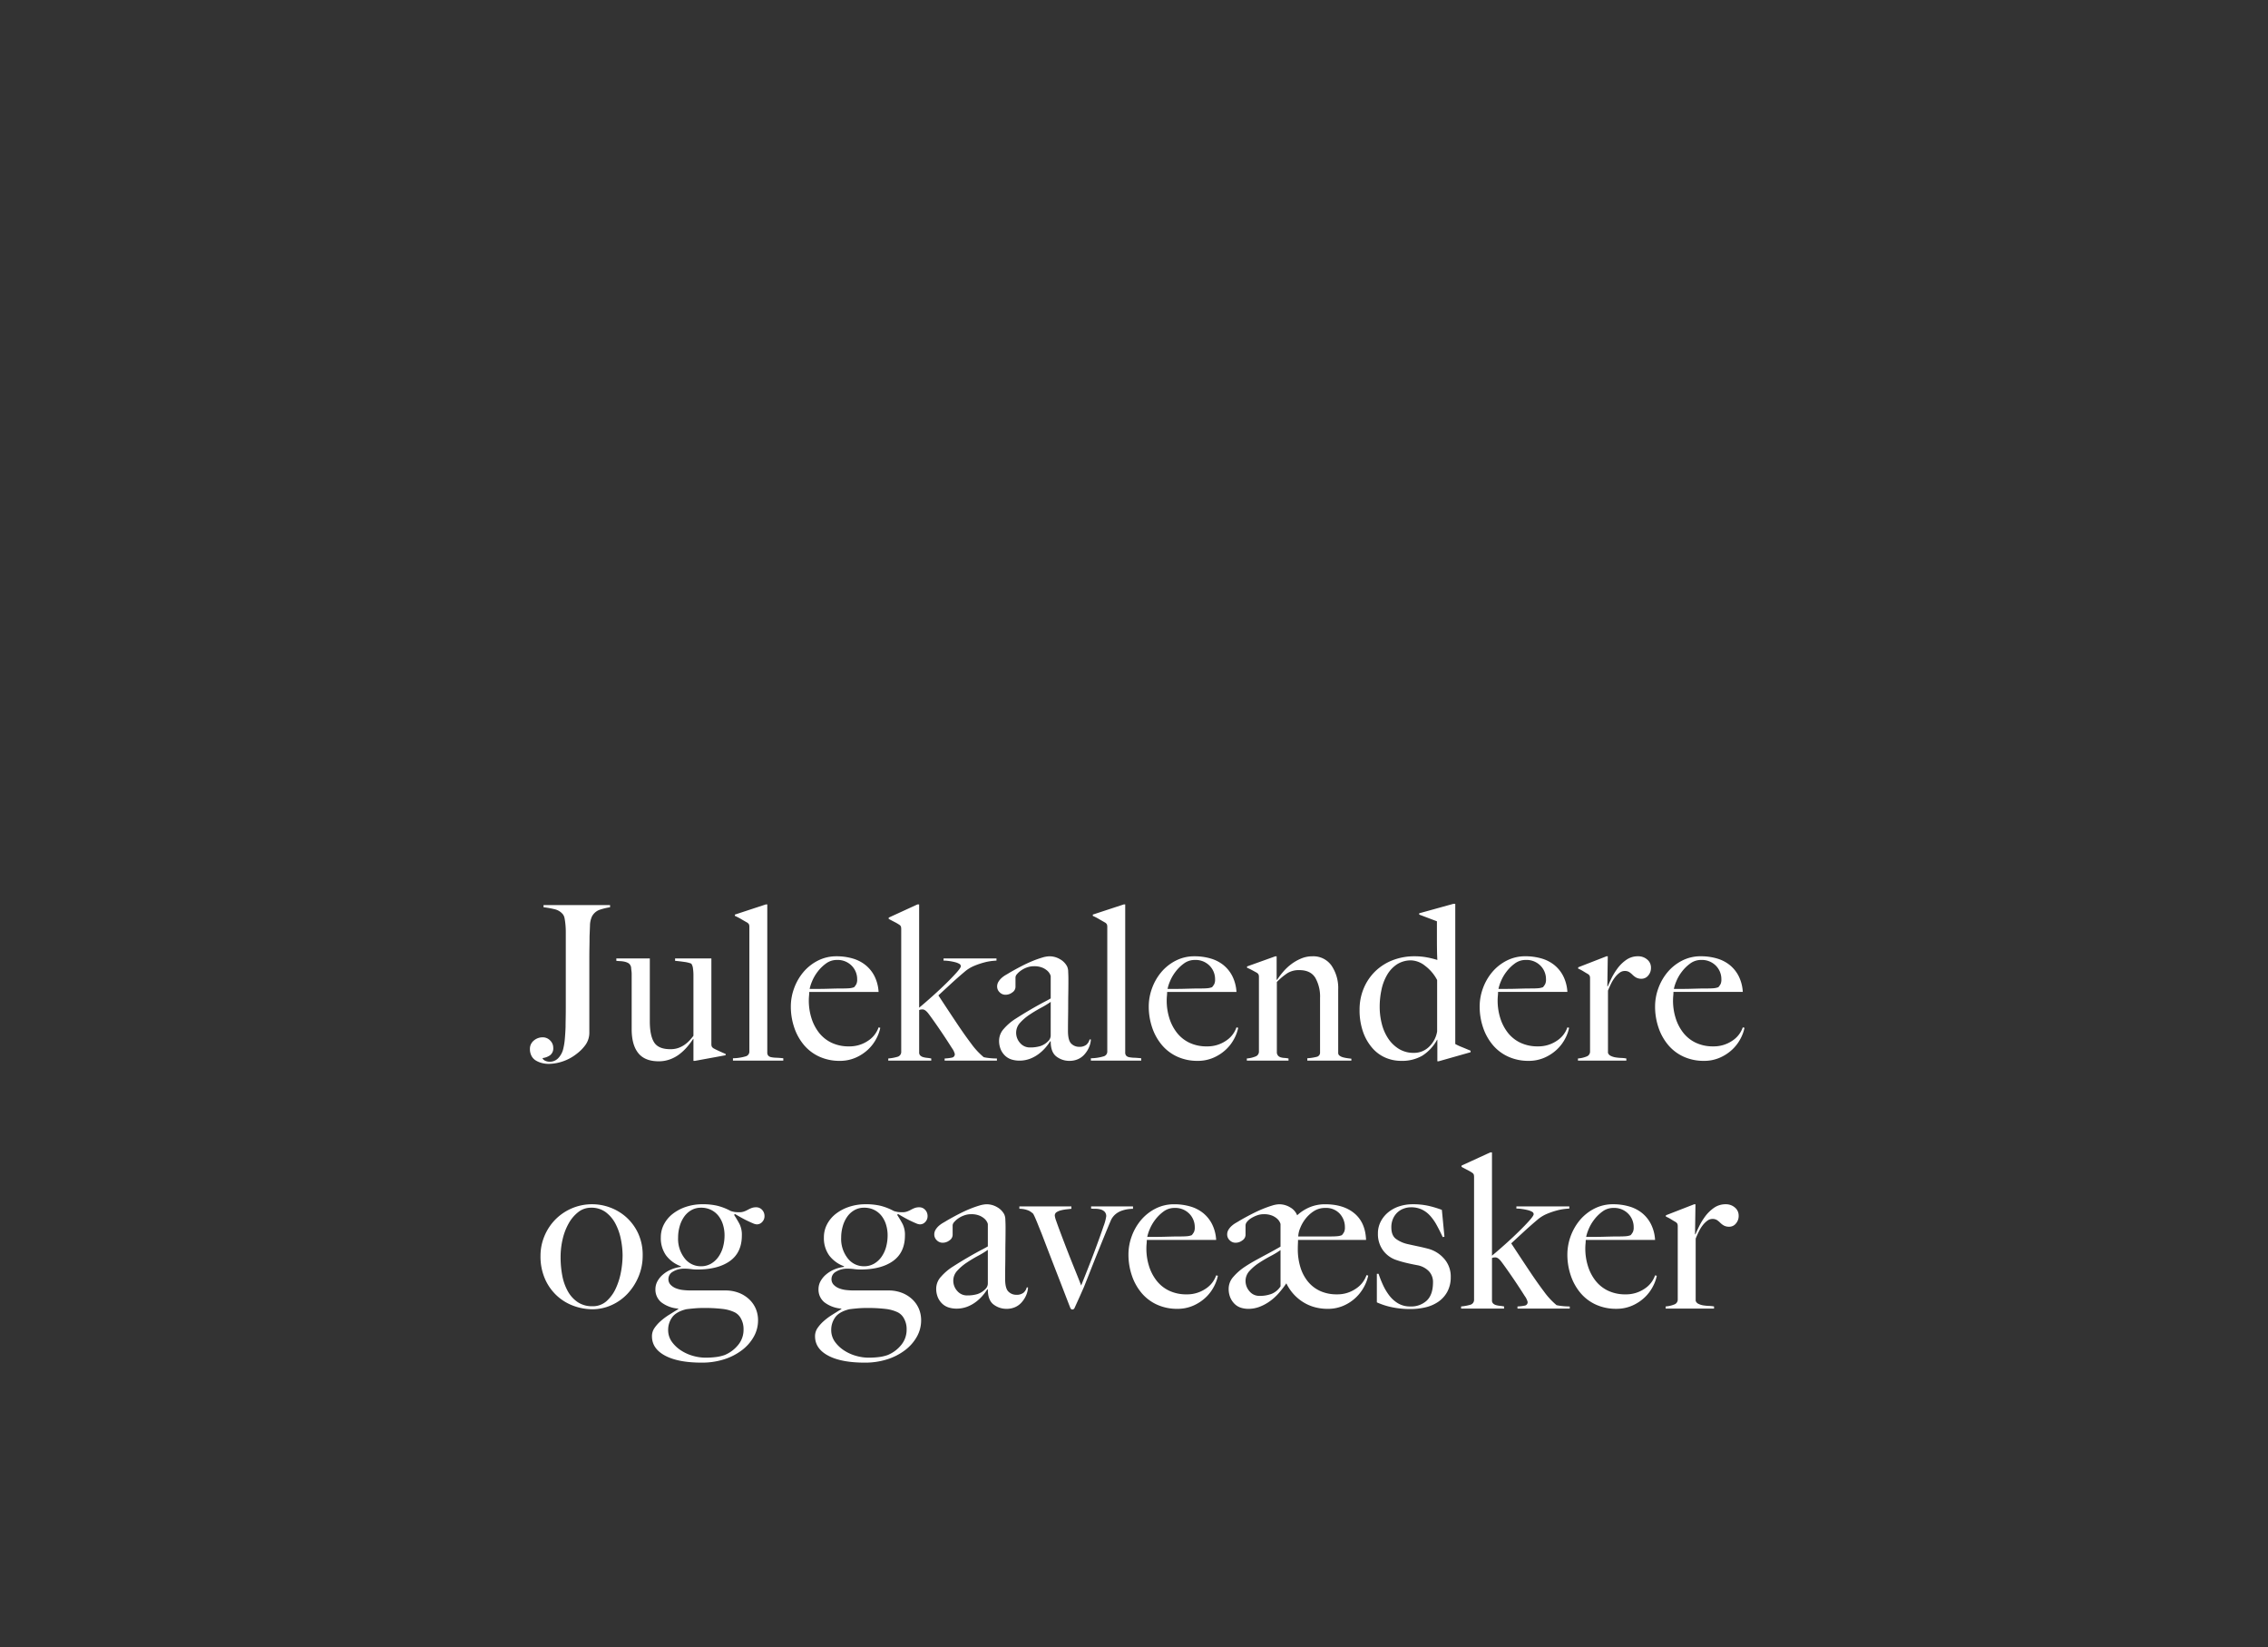 <svg xmlns="http://www.w3.org/2000/svg" width="924" height="671" viewBox="0 0 924 671">
  <rect x="0" y="0" width="924" height="671" fill="#333333" stroke="none"/>
  <g id="Group_25" data-name="Group 25" transform="translate(-8588 -5935)">
    <path id="Path_30" data-name="Path 30" d="M0,0H924V671H0Z" transform="translate(8588 5935)" fill="none" opacity="0.337"/>
    <path id="Path_40" data-name="Path 40" d="M-214.456-62.48v-.88h-27.1v.88a36.024,36.024,0,0,1,4.444.792,6.123,6.123,0,0,1,3.388,2.024,3.76,3.76,0,0,1,.748,1.76q.22,1.144.352,2.6t.132,3.036v30.624q0,2.464-.044,4.576t-.044,3.344q-.088,2.464-.308,4.928a25.378,25.378,0,0,1-.748,4.4,8.329,8.329,0,0,1-1.98,3.432A4.739,4.739,0,0,1-239.184.44a4.134,4.134,0,0,1-1.5-.308,2.646,2.646,0,0,1-1.232-.924v-.264a6.6,6.6,0,0,0,3.08-1.188A3.445,3.445,0,0,0-237.6-5.192a4.146,4.146,0,0,0-1.276-3.036A4.146,4.146,0,0,0-241.912-9.5a5.48,5.48,0,0,0-3.608,1.32A4.257,4.257,0,0,0-247.1-4.752a5.806,5.806,0,0,0,.66,2.86,4.854,4.854,0,0,0,1.76,1.848A9.253,9.253,0,0,0-242.22.968a11.049,11.049,0,0,0,2.772.352A18.51,18.51,0,0,0-233.86.352a18.767,18.767,0,0,0,5.852-3.168,16.8,16.8,0,0,0,3.7-3.828,8.621,8.621,0,0,0,1.408-4.972V-41.888q0-2.2.044-4.356t.044-4.356q.088-2.024.176-4.356a9.209,9.209,0,0,1,.792-3.74,5.657,5.657,0,0,1,3.344-2.816A25,25,0,0,1-214.456-62.48Zm47.08,60.28v-.528q-1.056-.44-2.6-1.144T-172.3-5.016a2.007,2.007,0,0,1-.748-.792,3.186,3.186,0,0,1-.132-1.056v-34.76h-14.784v.968q1.936.176,3.74.44a12.282,12.282,0,0,1,2.86.7,4.381,4.381,0,0,1,.7,2.068,18.2,18.2,0,0,1,.176,2.244v25.08A22.36,22.36,0,0,1-182.2-8.1a12.536,12.536,0,0,1-2.024,1.716,10.752,10.752,0,0,1-2.464,1.232,9.612,9.612,0,0,1-3.212.484q-4.84,0-6.6-2.772t-1.76-8.58V-41.624H-211.9v.968q.792.088,1.672.132a10,10,0,0,1,1.672.22,5.694,5.694,0,0,1,1.452.528,2.3,2.3,0,0,1,1.012,1.144,1.8,1.8,0,0,1,.22.836q.044.572.132,1.232a9.656,9.656,0,0,1,.088,1.276v22.44q0,6.424,2.684,9.768t8.316,3.344a13.294,13.294,0,0,0,4.62-.792,14.523,14.523,0,0,0,3.916-2.156,20.719,20.719,0,0,0,3.168-3.036,31.769,31.769,0,0,0,2.376-3.168l.088.088V.088h.616Zm23.5,2.2V-.968q-1.672-.176-2.9-.22a11.49,11.49,0,0,1-2.024-.22A2.186,2.186,0,0,1-150-2.024a1.919,1.919,0,0,1-.4-1.32v-60.28h-.616l-12.584,4.136v.528a23.236,23.236,0,0,1,2.64,1.364q1.584.924,2.376,1.364a2.007,2.007,0,0,1,.748.792,3.186,3.186,0,0,1,.132,1.056v50.6a2.008,2.008,0,0,1-1.32,1.98,19.271,19.271,0,0,1-5.368.836V0Zm39.512-13.376-.7-.176a10.59,10.59,0,0,1-4.356,5.5,13.362,13.362,0,0,1-7.7,2.244,16.128,16.128,0,0,1-7.128-1.5,14.277,14.277,0,0,1-5.1-4.092,18.662,18.662,0,0,1-3.08-5.984,23.668,23.668,0,0,1-1.056-7.084q0-.968.088-1.892t.088-1.628h28.248a16.439,16.439,0,0,0-1.672-6.424A13.913,13.913,0,0,0-110.4-38.94a14.972,14.972,0,0,0-5.28-2.684,23.129,23.129,0,0,0-6.468-.88,16.462,16.462,0,0,0-7.7,1.8,18.933,18.933,0,0,0-5.9,4.708,21.644,21.644,0,0,0-3.74,6.556,21.482,21.482,0,0,0-1.32,7.348,26.455,26.455,0,0,0,1.408,8.668,21.706,21.706,0,0,0,4,7.128A17.851,17.851,0,0,0-129.1-1.584,19.628,19.628,0,0,0-120.912.088a15.865,15.865,0,0,0,6.556-1.32,17.666,17.666,0,0,0,5.06-3.344,16.543,16.543,0,0,0,3.344-4.444A16.212,16.212,0,0,0-104.368-13.376Zm-9.416-19.712a4.29,4.29,0,0,1-.308,1.848,6.418,6.418,0,0,1-.924,1.32,6.853,6.853,0,0,1-2.024.44q-1.144.088-2.464.088-2.024,0-3.7.044t-3.212.088q-1.54.044-3.124.044h-3.608a16.156,16.156,0,0,1,.968-3.036,17.189,17.189,0,0,1,2.244-3.916,16.344,16.344,0,0,1,3.432-3.388,7.332,7.332,0,0,1,4.444-1.452,7.976,7.976,0,0,1,6.028,2.332A7.775,7.775,0,0,1-113.784-33.088ZM-56.848,0V-.88a27.141,27.141,0,0,1-3.168-.176,19.241,19.241,0,0,1-2.2-.352A29.943,29.943,0,0,1-67.408-7.04q-2.552-3.344-5.984-8.492t-7.3-11.044q2.376-2.2,5.1-4.708t5.544-4.884a14.616,14.616,0,0,1,4-2.464A31.331,31.331,0,0,1-62-40a21.8,21.8,0,0,1,3.3-.616q1.408-.132,1.672-.132v-.88h-21.56v.88a16.247,16.247,0,0,1,2.288.176,22.675,22.675,0,0,1,2.288.44,7.137,7.137,0,0,1,1.76.66,1.161,1.161,0,0,1,.7,1.012q0,.616-1.672,2.508t-4.224,4.4q-2.552,2.508-5.544,5.192t-5.544,4.8V-63.624h-.7l-11.7,5.368v.528q1.144.616,2.42,1.276a16.529,16.529,0,0,1,1.892,1.1,1.594,1.594,0,0,1,.7.836,5.337,5.337,0,0,1,.088,1.1V-3.7A2.063,2.063,0,0,1-97.46-1.54a18.446,18.446,0,0,1-3.652.66V0H-83.6V-.88q-.88-.176-1.76-.264a7.983,7.983,0,0,1-1.584-.308,2.74,2.74,0,0,1-1.144-.66,1.666,1.666,0,0,1-.44-1.232V-20.592a2.18,2.18,0,0,1,.66-.22,5.4,5.4,0,0,1,.748-.044q1.144,0,2.552,1.936,1.32,1.76,3.124,4.356t3.432,5.06Q-76.384-7.04-75.2-5.148a7.06,7.06,0,0,1,1.188,2.42,1.382,1.382,0,0,1-1.188,1.5,18.045,18.045,0,0,1-2.948.352V0Zm38.28-8.624H-19.1a4.2,4.2,0,0,1-1.32,2.156,4.5,4.5,0,0,1-2.992.836,4.443,4.443,0,0,1-3.124-1.276Q-27.9-8.184-27.9-12.144q0-2.992.044-5.5t.044-4.884q0-2.376.044-4.928t.044-5.72q0-1.5-.088-3.036a5.314,5.314,0,0,0-.44-2.156,7.175,7.175,0,0,0-2.9-2.948A8.381,8.381,0,0,0-35.464-42.5a11,11,0,0,0-2.948.528,41.231,41.231,0,0,0-3.96,1.408q-2.156.88-4.532,2.112T-51.568-35.9q-.7.44-1.628.968A10.172,10.172,0,0,0-54.912-33.7a6.777,6.777,0,0,0-1.32,1.584,3.692,3.692,0,0,0-.528,1.936,3.2,3.2,0,0,0,1.012,2.332,3.3,3.3,0,0,0,2.42,1.012,4.492,4.492,0,0,0,2.772-.968,2.755,2.755,0,0,0,1.276-2.2v-3.96a2.188,2.188,0,0,1,.616-1.276,8.569,8.569,0,0,1,1.672-1.5,9.871,9.871,0,0,1,2.42-1.232,8.234,8.234,0,0,1,2.772-.484,8.72,8.72,0,0,1,3.432.572A7.153,7.153,0,0,1-36.3-36.608a4.64,4.64,0,0,1,1.056,1.364,2.957,2.957,0,0,1,.308.836v9.064q-.88.528-2.156,1.188t-2.948,1.584q-1.672.924-3.916,2.244T-49.1-17.16a22.046,22.046,0,0,0-4.884,4.136,7.206,7.206,0,0,0-1.98,4.752A9.025,9.025,0,0,0-55.22-4.4a7.628,7.628,0,0,0,1.936,2.6A6.786,6.786,0,0,0-50.644-.4a10.837,10.837,0,0,0,2.86.4,12.235,12.235,0,0,0,4.356-.748,14.339,14.339,0,0,0,3.608-1.98A17.394,17.394,0,0,0-37-5.368,21.685,21.685,0,0,0-35.112-7.92l.176.088q0,4.4,2.332,6.16A8.6,8.6,0,0,0-27.28.088a8.512,8.512,0,0,0,3.388-.66,7.58,7.58,0,0,0,2.684-1.936,10.868,10.868,0,0,0,1.848-2.86A9.142,9.142,0,0,0-18.568-8.624Zm-16.368-1.76A3.2,3.2,0,0,1-35.992-7.92,7.753,7.753,0,0,1-39.248-5.9a14.109,14.109,0,0,1-4.048.528,5.187,5.187,0,0,1-4.136-1.848,6.2,6.2,0,0,1-1.584-4.136,5.943,5.943,0,0,1,1.628-4.092,20.478,20.478,0,0,1,3.872-3.3q2.244-1.5,4.62-2.772a35.661,35.661,0,0,0,3.96-2.42ZM1.936,0V-.968q-1.672-.176-2.9-.22a11.49,11.49,0,0,1-2.024-.22A2.186,2.186,0,0,1-4.18-2.024a1.919,1.919,0,0,1-.4-1.32v-60.28h-.616l-12.584,4.136v.528a23.236,23.236,0,0,1,2.64,1.364q1.584.924,2.376,1.364a2.007,2.007,0,0,1,.748.792,3.186,3.186,0,0,1,.132,1.056v50.6A2.008,2.008,0,0,1-13.2-1.8a19.271,19.271,0,0,1-5.368.836V0ZM41.448-13.376l-.7-.176a10.59,10.59,0,0,1-4.356,5.5,13.362,13.362,0,0,1-7.7,2.244A16.128,16.128,0,0,1,21.56-7.3a14.277,14.277,0,0,1-5.1-4.092,18.662,18.662,0,0,1-3.08-5.984,23.668,23.668,0,0,1-1.056-7.084q0-.968.088-1.892t.088-1.628H40.744a16.439,16.439,0,0,0-1.672-6.424A13.913,13.913,0,0,0,35.42-38.94a14.972,14.972,0,0,0-5.28-2.684,23.129,23.129,0,0,0-6.468-.88,16.462,16.462,0,0,0-7.7,1.8,18.933,18.933,0,0,0-5.9,4.708,21.645,21.645,0,0,0-3.74,6.556,21.482,21.482,0,0,0-1.32,7.348A26.455,26.455,0,0,0,6.424-13.42a21.706,21.706,0,0,0,4,7.128A17.851,17.851,0,0,0,16.72-1.584,19.629,19.629,0,0,0,24.9.088a15.865,15.865,0,0,0,6.556-1.32,17.666,17.666,0,0,0,5.06-3.344A16.543,16.543,0,0,0,39.864-9.02,16.212,16.212,0,0,0,41.448-13.376ZM32.032-33.088a4.29,4.29,0,0,1-.308,1.848,6.418,6.418,0,0,1-.924,1.32,6.853,6.853,0,0,1-2.024.44q-1.144.088-2.464.088-2.024,0-3.7.044T19.4-29.26q-1.54.044-3.124.044H12.672a16.156,16.156,0,0,1,.968-3.036,17.189,17.189,0,0,1,2.244-3.916,16.344,16.344,0,0,1,3.432-3.388,7.332,7.332,0,0,1,4.444-1.452,7.976,7.976,0,0,1,6.028,2.332A7.775,7.775,0,0,1,32.032-33.088ZM87.56,0V-.792q-.792-.088-1.716-.22a13.611,13.611,0,0,1-1.716-.352,3.939,3.939,0,0,1-1.364-.66,1.3,1.3,0,0,1-.572-1.056V-28.952a16.307,16.307,0,0,0-2.728-9.768A9.068,9.068,0,0,0,71.632-42.5a11.7,11.7,0,0,0-4.576.924,18.41,18.41,0,0,0-4.048,2.332,20.88,20.88,0,0,0-3.3,3.124,31.739,31.739,0,0,0-2.42,3.212L57.112-33v-9.5h-.528L45.056-38.368v.528a23.047,23.047,0,0,1,2.112,1.012q1.056.572,1.848,1.012a2.008,2.008,0,0,1,.748.792,3.186,3.186,0,0,1,.132,1.056V-3.7a2.093,2.093,0,0,1-1.452,2.024,11.451,11.451,0,0,1-3.476.792V0H61.952V-.88A11.914,11.914,0,0,0,60.28-1.1a6.445,6.445,0,0,1-1.408-.22,2.634,2.634,0,0,1-1.056-.572A2.269,2.269,0,0,1,57.2-3.168V-32.032a26.4,26.4,0,0,1,4.312-3.608,8.85,8.85,0,0,1,4.84-1.232q4.576,0,6.512,3.124A15.458,15.458,0,0,1,74.8-25.52V-3.344a1.728,1.728,0,0,1-1.408,1.8,19.969,19.969,0,0,1-3.784.572V0Zm48.576-3.432v-.616q-1.672-.7-3.608-1.5a20.044,20.044,0,0,1-2.64-1.232V-63.888h-.7l-13.992,3.872v.528l7.216,2.728v7.48q0,2.376.044,4.664t.132,3.608a36.32,36.32,0,0,0-4.268-1.056,26.8,26.8,0,0,0-4.972-.44,24.208,24.208,0,0,0-9.152,1.672,21.028,21.028,0,0,0-7.084,4.62A20.9,20.9,0,0,0,92.532-29.3,22.229,22.229,0,0,0,90.9-20.768a26.594,26.594,0,0,0,1.408,9.02,20.076,20.076,0,0,0,3.784,6.6,14.918,14.918,0,0,0,5.412,3.96A16.085,16.085,0,0,0,107.8.088a16.43,16.43,0,0,0,8.668-2.112A17.856,17.856,0,0,0,122.5-8.536h.088v8.8h.528ZM122.5-11.88a11.186,11.186,0,0,1-3.3,6.248,8.7,8.7,0,0,1-6.2,2.464,11.341,11.341,0,0,1-6.028-1.584,14.084,14.084,0,0,1-4.356-4.18,19.141,19.141,0,0,1-2.64-5.984,27.715,27.715,0,0,1-.88-7,32.964,32.964,0,0,1,.748-7.04,19.985,19.985,0,0,1,2.332-6.072,12.867,12.867,0,0,1,4-4.224,10.45,10.45,0,0,1,5.852-1.584,9.59,9.59,0,0,1,5.544,2.2,17.107,17.107,0,0,1,4.928,5.808Zm53.768-1.5-.7-.176a10.59,10.59,0,0,1-4.356,5.5,13.362,13.362,0,0,1-7.7,2.244,16.128,16.128,0,0,1-7.128-1.5,14.277,14.277,0,0,1-5.1-4.092,18.662,18.662,0,0,1-3.08-5.984,23.668,23.668,0,0,1-1.056-7.084q0-.968.088-1.892t.088-1.628H175.56a16.439,16.439,0,0,0-1.672-6.424,13.913,13.913,0,0,0-3.652-4.532,14.972,14.972,0,0,0-5.28-2.684,23.129,23.129,0,0,0-6.468-.88,16.462,16.462,0,0,0-7.7,1.8,18.933,18.933,0,0,0-5.9,4.708,21.644,21.644,0,0,0-3.74,6.556,21.482,21.482,0,0,0-1.32,7.348,26.455,26.455,0,0,0,1.408,8.668,21.706,21.706,0,0,0,4,7.128,17.851,17.851,0,0,0,6.292,4.708A19.629,19.629,0,0,0,159.72.088a15.865,15.865,0,0,0,6.556-1.32,17.666,17.666,0,0,0,5.06-3.344A16.543,16.543,0,0,0,174.68-9.02,16.212,16.212,0,0,0,176.264-13.376Zm-9.416-19.712a4.29,4.29,0,0,1-.308,1.848,6.418,6.418,0,0,1-.924,1.32,6.853,6.853,0,0,1-2.024.44q-1.144.088-2.464.088-2.024,0-3.7.044t-3.212.088q-1.54.044-3.124.044h-3.608a16.156,16.156,0,0,1,.968-3.036,17.189,17.189,0,0,1,2.244-3.916,16.345,16.345,0,0,1,3.432-3.388,7.332,7.332,0,0,1,4.444-1.452,7.976,7.976,0,0,1,6.028,2.332A7.775,7.775,0,0,1,166.848-33.088Zm42.768-4.752a4.214,4.214,0,0,0-1.54-3.344,5.551,5.551,0,0,0-3.74-1.32,8.164,8.164,0,0,0-4.84,1.5,15.417,15.417,0,0,0-3.608,3.564,26.579,26.579,0,0,0-2.464,4.092q-.968,2.024-1.408,3.08h-.176l.176-12.232h-.528L179.96-38.016v.528a14.549,14.549,0,0,1,2.112,1.1q1.056.66,1.848,1.1a2.007,2.007,0,0,1,.748.792,3.186,3.186,0,0,1,.132,1.056V-3.7a2.093,2.093,0,0,1-1.452,2.024,11.451,11.451,0,0,1-3.476.792V0h19.712V-.88a13.154,13.154,0,0,0-2.068-.22,18.906,18.906,0,0,1-2.288-.22,6.806,6.806,0,0,1-1.98-.616A2.128,2.128,0,0,1,192.1-3.168V-28.512q.528-1.32,1.232-2.772a14.912,14.912,0,0,1,1.584-2.6,9.623,9.623,0,0,1,1.892-1.892,3.448,3.448,0,0,1,2.068-.748,3.375,3.375,0,0,1,1.936.484,9.377,9.377,0,0,1,1.32,1.1,7,7,0,0,0,1.452,1.1,4.47,4.47,0,0,0,2.244.484,3.46,3.46,0,0,0,2.64-1.276A4.632,4.632,0,0,0,209.616-37.84Zm38.1,24.464-.7-.176a10.59,10.59,0,0,1-4.356,5.5,13.362,13.362,0,0,1-7.7,2.244,16.128,16.128,0,0,1-7.128-1.5,14.277,14.277,0,0,1-5.1-4.092,18.662,18.662,0,0,1-3.08-5.984,23.668,23.668,0,0,1-1.056-7.084q0-.968.088-1.892t.088-1.628h28.248a16.439,16.439,0,0,0-1.672-6.424,13.913,13.913,0,0,0-3.652-4.532,14.972,14.972,0,0,0-5.28-2.684,23.129,23.129,0,0,0-6.468-.88,16.462,16.462,0,0,0-7.7,1.8,18.933,18.933,0,0,0-5.9,4.708,21.644,21.644,0,0,0-3.74,6.556,21.482,21.482,0,0,0-1.32,7.348A26.455,26.455,0,0,0,212.7-13.42a21.706,21.706,0,0,0,4,7.128,17.851,17.851,0,0,0,6.292,4.708A19.629,19.629,0,0,0,231.176.088a15.865,15.865,0,0,0,6.556-1.32,17.666,17.666,0,0,0,5.06-3.344,16.543,16.543,0,0,0,3.344-4.444A16.212,16.212,0,0,0,247.72-13.376ZM238.3-33.088A4.29,4.29,0,0,1,238-31.24a6.418,6.418,0,0,1-.924,1.32,6.853,6.853,0,0,1-2.024.44q-1.144.088-2.464.088-2.024,0-3.7.044t-3.212.088q-1.54.044-3.124.044h-3.608a16.156,16.156,0,0,1,.968-3.036,17.189,17.189,0,0,1,2.244-3.916,16.345,16.345,0,0,1,3.432-3.388,7.332,7.332,0,0,1,4.444-1.452,7.976,7.976,0,0,1,6.028,2.332A7.775,7.775,0,0,1,238.3-33.088ZM-201.168,79.44a20.924,20.924,0,0,0-1.892-9.2,20.323,20.323,0,0,0-4.84-6.512,20.513,20.513,0,0,0-6.556-3.916,20.647,20.647,0,0,0-7.128-1.32,20.906,20.906,0,0,0-8.668,1.76,21.063,21.063,0,0,0-6.688,4.664,21.124,21.124,0,0,0-4.312,6.688,20.589,20.589,0,0,0-1.54,7.832,22.705,22.705,0,0,0,1.98,9.812,20.412,20.412,0,0,0,5.1,6.864,20.217,20.217,0,0,0,6.82,3.916,22.5,22.5,0,0,0,7.128,1.232,19.084,19.084,0,0,0,7.876-1.672,20.29,20.29,0,0,0,6.556-4.664,23.071,23.071,0,0,0,4.488-7A21.815,21.815,0,0,0-201.168,79.44Zm-8.184-.088a37.333,37.333,0,0,1-.66,6.688,27.744,27.744,0,0,1-2.112,6.732,15.637,15.637,0,0,1-3.784,5.192,8.373,8.373,0,0,1-5.764,2.068,10.451,10.451,0,0,1-5.9-1.628,12.74,12.74,0,0,1-4.048-4.4,20.8,20.8,0,0,1-2.288-6.38,39.937,39.937,0,0,1-.7-7.656,31.684,31.684,0,0,1,.836-7.26,23.976,23.976,0,0,1,2.464-6.424,15.232,15.232,0,0,1,3.916-4.62A8.292,8.292,0,0,1-222.2,59.9a9.674,9.674,0,0,1,6.072,1.892,14.078,14.078,0,0,1,3.96,4.8,23.406,23.406,0,0,1,2.156,6.336A34.119,34.119,0,0,1-209.352,79.352Zm57.816-16.016a3.642,3.642,0,0,0-.968-2.552,3.2,3.2,0,0,0-2.464-1.056,5.082,5.082,0,0,0-1.848.308,11.685,11.685,0,0,0-1.5.7,10.637,10.637,0,0,1-1.54.7,5.446,5.446,0,0,1-1.892.308,15.753,15.753,0,0,1-1.8-.088,9.329,9.329,0,0,1-1.8-.44,22.856,22.856,0,0,0-5.412-2.112,25.851,25.851,0,0,0-5.94-.616,21.177,21.177,0,0,0-6.82,1.056,17.924,17.924,0,0,0-5.412,2.86A13.032,13.032,0,0,0-192.5,66.68a11.317,11.317,0,0,0-1.276,5.28,12.07,12.07,0,0,0,2.156,7.392,13.21,13.21,0,0,0,6.028,4.4v.264a14.271,14.271,0,0,0-4.092,1.1,12.863,12.863,0,0,0-3.3,2.068,9.592,9.592,0,0,0-2.2,2.728,6.675,6.675,0,0,0-.792,3.168,6.649,6.649,0,0,0,2.42,5.368A12.942,12.942,0,0,0-186.648,101v.176q-1.848,1.144-3.74,2.332a26.068,26.068,0,0,0-3.432,2.552,15.289,15.289,0,0,0-2.552,2.86,5.835,5.835,0,0,0-1.012,3.344q0,5.016,5.324,7.876t14.916,2.86a29.51,29.51,0,0,0,9.2-1.364,23.914,23.914,0,0,0,7.26-3.74,17.7,17.7,0,0,0,4.8-5.5,13.428,13.428,0,0,0,1.716-6.556,12.055,12.055,0,0,0-.924-4.8,11.476,11.476,0,0,0-2.684-3.828,12.9,12.9,0,0,0-4.224-2.64,15.057,15.057,0,0,0-5.544-.968h-14.08a27.893,27.893,0,0,1-3.08-.176,11.084,11.084,0,0,1-2.9-.7,6.131,6.131,0,0,1-2.2-1.452,3.246,3.246,0,0,1-.88-2.332,3.411,3.411,0,0,1,1.672-2.9,8.835,8.835,0,0,1,4.488-1.32,22.588,22.588,0,0,1,3.036.176,18.342,18.342,0,0,0,2.508.176q8.536,0,13.376-3.476t4.84-10.428a9.836,9.836,0,0,0-.924-4.576q-.924-1.76-2.244-3.784l.352-.352q1.056.616,2.376,1.364t2.6,1.364q1.276.616,2.332,1.056a4.646,4.646,0,0,0,1.584.44,2.927,2.927,0,0,0,2.244-1.012A3.356,3.356,0,0,0-151.536,63.336Zm-16.28,7.832a17.708,17.708,0,0,1-.616,4.708,12.849,12.849,0,0,1-1.848,4,9.585,9.585,0,0,1-3.036,2.816,8.121,8.121,0,0,1-4.18,1.056,8.244,8.244,0,0,1-6.556-3.212,12.81,12.81,0,0,1-2.684-8.492,16.568,16.568,0,0,1,.616-4.488,12.956,12.956,0,0,1,1.8-3.916,9.024,9.024,0,0,1,2.948-2.728,7.8,7.8,0,0,1,3.96-1.012,9.047,9.047,0,0,1,4.18.924,8.77,8.77,0,0,1,2.992,2.464,11.032,11.032,0,0,1,1.8,3.564A14.734,14.734,0,0,1-167.816,71.168Zm7.744,38.28a9.693,9.693,0,0,1-2.332,6.512,13.836,13.836,0,0,1-5.412,3.96,17.439,17.439,0,0,1-3.388.792,33.38,33.38,0,0,1-4.532.264,18.418,18.418,0,0,1-4.8-.7,17.724,17.724,0,0,1-4.884-2.156,13.9,13.9,0,0,1-3.828-3.564,8.141,8.141,0,0,1-1.54-4.928,8.626,8.626,0,0,1,1.584-5.016q1.584-2.288,5.72-3.344,1.232-.176,3.168-.352t3.784-.176a62.642,62.642,0,0,1,8.008.4,15.559,15.559,0,0,1,4.84,1.364,5.928,5.928,0,0,1,2.552,2.552A8.724,8.724,0,0,1-160.072,109.448ZM-85.1,63.336a3.642,3.642,0,0,0-.968-2.552,3.2,3.2,0,0,0-2.464-1.056,5.082,5.082,0,0,0-1.848.308,11.685,11.685,0,0,0-1.5.7,10.637,10.637,0,0,1-1.54.7,5.446,5.446,0,0,1-1.892.308,15.752,15.752,0,0,1-1.8-.088,9.329,9.329,0,0,1-1.8-.44,22.857,22.857,0,0,0-5.412-2.112,25.851,25.851,0,0,0-5.94-.616,21.177,21.177,0,0,0-6.82,1.056,17.923,17.923,0,0,0-5.412,2.86,13.032,13.032,0,0,0-3.564,4.268,11.317,11.317,0,0,0-1.276,5.28,12.07,12.07,0,0,0,2.156,7.392,13.21,13.21,0,0,0,6.028,4.4v.264a14.271,14.271,0,0,0-4.092,1.1,12.863,12.863,0,0,0-3.3,2.068,9.592,9.592,0,0,0-2.2,2.728,6.675,6.675,0,0,0-.792,3.168,6.649,6.649,0,0,0,2.42,5.368A12.942,12.942,0,0,0-120.208,101v.176q-1.848,1.144-3.74,2.332a26.069,26.069,0,0,0-3.432,2.552,15.289,15.289,0,0,0-2.552,2.86,5.835,5.835,0,0,0-1.012,3.344q0,5.016,5.324,7.876T-110.7,123a29.51,29.51,0,0,0,9.2-1.364,23.914,23.914,0,0,0,7.26-3.74,17.7,17.7,0,0,0,4.8-5.5,13.428,13.428,0,0,0,1.716-6.556,12.055,12.055,0,0,0-.924-4.8,11.476,11.476,0,0,0-2.684-3.828,12.9,12.9,0,0,0-4.224-2.64,15.057,15.057,0,0,0-5.544-.968h-14.08a27.893,27.893,0,0,1-3.08-.176,11.084,11.084,0,0,1-2.9-.7,6.131,6.131,0,0,1-2.2-1.452,3.246,3.246,0,0,1-.88-2.332,3.411,3.411,0,0,1,1.672-2.9,8.834,8.834,0,0,1,4.488-1.32,22.588,22.588,0,0,1,3.036.176,18.343,18.343,0,0,0,2.508.176q8.536,0,13.376-3.476t4.84-10.428a9.836,9.836,0,0,0-.924-4.576q-.924-1.76-2.244-3.784l.352-.352q1.056.616,2.376,1.364t2.6,1.364q1.276.616,2.332,1.056a4.646,4.646,0,0,0,1.584.44,2.927,2.927,0,0,0,2.244-1.012A3.356,3.356,0,0,0-85.1,63.336Zm-16.28,7.832a17.708,17.708,0,0,1-.616,4.708,12.848,12.848,0,0,1-1.848,4,9.585,9.585,0,0,1-3.036,2.816,8.121,8.121,0,0,1-4.18,1.056,8.244,8.244,0,0,1-6.556-3.212,12.81,12.81,0,0,1-2.684-8.492,16.568,16.568,0,0,1,.616-4.488,12.956,12.956,0,0,1,1.8-3.916,9.024,9.024,0,0,1,2.948-2.728,7.8,7.8,0,0,1,3.96-1.012,9.047,9.047,0,0,1,4.18.924,8.77,8.77,0,0,1,2.992,2.464,11.031,11.031,0,0,1,1.8,3.564A14.734,14.734,0,0,1-101.376,71.168Zm7.744,38.28a9.693,9.693,0,0,1-2.332,6.512,13.836,13.836,0,0,1-5.412,3.96,17.439,17.439,0,0,1-3.388.792,33.38,33.38,0,0,1-4.532.264,18.418,18.418,0,0,1-4.8-.7,17.724,17.724,0,0,1-4.884-2.156,13.9,13.9,0,0,1-3.828-3.564,8.141,8.141,0,0,1-1.54-4.928,8.626,8.626,0,0,1,1.584-5.016q1.584-2.288,5.72-3.344,1.232-.176,3.168-.352t3.784-.176a62.642,62.642,0,0,1,8.008.4,15.559,15.559,0,0,1,4.84,1.364,5.928,5.928,0,0,1,2.552,2.552A8.724,8.724,0,0,1-93.632,109.448Zm49.456-17.072H-44.7a4.2,4.2,0,0,1-1.32,2.156,4.5,4.5,0,0,1-2.992.836,4.443,4.443,0,0,1-3.124-1.276Q-53.5,92.816-53.5,88.856q0-2.992.044-5.5t.044-4.884q0-2.376.044-4.928t.044-5.72q0-1.5-.088-3.036a5.314,5.314,0,0,0-.44-2.156,7.175,7.175,0,0,0-2.9-2.948A8.381,8.381,0,0,0-61.072,58.5a11,11,0,0,0-2.948.528,41.232,41.232,0,0,0-3.96,1.408q-2.156.88-4.532,2.112T-77.176,65.1q-.7.44-1.628.968A10.171,10.171,0,0,0-80.52,67.3a6.777,6.777,0,0,0-1.32,1.584,3.693,3.693,0,0,0-.528,1.936,3.2,3.2,0,0,0,1.012,2.332,3.3,3.3,0,0,0,2.42,1.012,4.492,4.492,0,0,0,2.772-.968,2.755,2.755,0,0,0,1.276-2.2v-3.96a2.188,2.188,0,0,1,.616-1.276,8.57,8.57,0,0,1,1.672-1.5,9.871,9.871,0,0,1,2.42-1.232,8.234,8.234,0,0,1,2.772-.484,8.72,8.72,0,0,1,3.432.572,7.153,7.153,0,0,1,2.068,1.276,4.64,4.64,0,0,1,1.056,1.364,2.957,2.957,0,0,1,.308.836v9.064q-.88.528-2.156,1.188t-2.948,1.584q-1.672.924-3.916,2.244t-5.148,3.168A22.046,22.046,0,0,0-79.6,87.976a7.206,7.206,0,0,0-1.98,4.752,9.025,9.025,0,0,0,.748,3.872,7.629,7.629,0,0,0,1.936,2.6,6.786,6.786,0,0,0,2.64,1.408,10.837,10.837,0,0,0,2.86.4,12.235,12.235,0,0,0,4.356-.748,14.339,14.339,0,0,0,3.608-1.98,17.394,17.394,0,0,0,2.816-2.64A21.686,21.686,0,0,0-60.72,93.08l.176.088q0,4.4,2.332,6.16a8.6,8.6,0,0,0,5.324,1.76,8.512,8.512,0,0,0,3.388-.66,7.58,7.58,0,0,0,2.684-1.936,10.868,10.868,0,0,0,1.848-2.86A9.142,9.142,0,0,0-44.176,92.376Zm-16.368-1.76A3.2,3.2,0,0,1-61.6,93.08,7.753,7.753,0,0,1-64.856,95.1a14.109,14.109,0,0,1-4.048.528,5.187,5.187,0,0,1-4.136-1.848,6.2,6.2,0,0,1-1.584-4.136A5.943,5.943,0,0,1-73,85.556a20.478,20.478,0,0,1,3.872-3.3q2.244-1.5,4.62-2.772a35.661,35.661,0,0,0,3.96-2.42ZM-1.408,60.344v-.968H-18.48v.88a16.965,16.965,0,0,0,1.848.088,7.659,7.659,0,0,1,2.024.264,3.59,3.59,0,0,1,1.628.924,2.56,2.56,0,0,1,.66,1.892,19.106,19.106,0,0,1-1.1,4.048q-1.1,3.256-2.684,7.568t-3.344,8.8q-1.76,4.488-3.08,7.744-.792-2.112-1.936-4.928T-26.8,80.848q-1.188-2.992-2.332-5.984T-31.2,69.408q-.924-2.464-1.5-4.136a9.467,9.467,0,0,1-.572-2.112,1.614,1.614,0,0,1,.748-1.452,5.962,5.962,0,0,1,1.8-.748,16.986,16.986,0,0,1,2.244-.4l1.98-.22v-.968H-47.7v.968a9.632,9.632,0,0,1,4,.836,8.681,8.681,0,0,1,1.628,1.188q.44.792.968,2.024t1.056,2.552q.528,1.32,1.012,2.508t.748,1.892q1.848,4.84,3.344,8.712t2.816,7.26q1.32,3.388,2.552,6.6t2.64,6.82a2.308,2.308,0,0,0,.264.4.636.636,0,0,0,.528.22.91.91,0,0,0,.88-.528q.528-1.144.924-2.024t.836-1.848q.44-.968.924-2.068t1.188-2.684q1.232-3.08,2.684-6.776t2.948-7.392q1.5-3.7,2.86-7.04t2.42-5.808a7,7,0,0,1,1.848-2.552A8.138,8.138,0,0,1-6.16,61.18a12.5,12.5,0,0,1,2.6-.66A16.21,16.21,0,0,1-1.408,60.344Zm34.584,27.28-.7-.176a10.59,10.59,0,0,1-4.356,5.5,13.362,13.362,0,0,1-7.7,2.244,16.127,16.127,0,0,1-7.128-1.5,14.277,14.277,0,0,1-5.1-4.092A18.662,18.662,0,0,1,5.1,83.62a23.668,23.668,0,0,1-1.056-7.084q0-.968.088-1.892t.088-1.628H32.472A16.439,16.439,0,0,0,30.8,66.592a13.913,13.913,0,0,0-3.652-4.532,14.972,14.972,0,0,0-5.28-2.684A23.129,23.129,0,0,0,15.4,58.5a16.462,16.462,0,0,0-7.7,1.8,18.933,18.933,0,0,0-5.9,4.708,21.645,21.645,0,0,0-3.74,6.556,21.482,21.482,0,0,0-1.32,7.348A26.455,26.455,0,0,0-1.848,87.58a21.706,21.706,0,0,0,4,7.128,17.851,17.851,0,0,0,6.292,4.708,19.629,19.629,0,0,0,8.184,1.672,15.865,15.865,0,0,0,6.556-1.32,17.666,17.666,0,0,0,5.06-3.344,16.542,16.542,0,0,0,3.344-4.444A16.212,16.212,0,0,0,33.176,87.624ZM23.76,67.912a4.29,4.29,0,0,1-.308,1.848,6.418,6.418,0,0,1-.924,1.32,6.853,6.853,0,0,1-2.024.44q-1.144.088-2.464.088-2.024,0-3.7.044t-3.212.088q-1.54.044-3.124.044H4.4a16.156,16.156,0,0,1,.968-3.036,17.189,17.189,0,0,1,2.244-3.916,16.344,16.344,0,0,1,3.432-3.388,7.332,7.332,0,0,1,4.444-1.452,7.976,7.976,0,0,1,6.028,2.332A7.775,7.775,0,0,1,23.76,67.912ZM94.424,87.536l-.7-.176A10.8,10.8,0,0,1,89.364,92.9a13.177,13.177,0,0,1-7.7,2.288,16.083,16.083,0,0,1-6.82-1.364A13.9,13.9,0,0,1,69.872,90a17.139,17.139,0,0,1-3.08-5.852,24.892,24.892,0,0,1-1.056-7.436q0-1.056.044-2.024t.044-1.672h27.72q-.264-7.04-4.708-10.78T76.824,58.5a16.012,16.012,0,0,0-6.2,1.188,17.342,17.342,0,0,0-5.148,3.3,6.476,6.476,0,0,0-2.9-3.256,8.612,8.612,0,0,0-4.4-1.232,10.546,10.546,0,0,0-2.9.528q-1.76.528-3.916,1.408t-4.532,2.112Q44.44,63.776,42.152,65.1q-.7.44-1.628.968A10.171,10.171,0,0,0,38.808,67.3a6.777,6.777,0,0,0-1.32,1.584,3.692,3.692,0,0,0-.528,1.936,3.2,3.2,0,0,0,1.012,2.332,3.3,3.3,0,0,0,2.42,1.012,4.492,4.492,0,0,0,2.772-.968,2.755,2.755,0,0,0,1.276-2.2v-3.96a2.413,2.413,0,0,1,.616-1.408,6.346,6.346,0,0,1,1.672-1.452A12.754,12.754,0,0,1,49.1,63.028a7.864,7.864,0,0,1,2.728-.484,8.72,8.72,0,0,1,3.432.572,7.153,7.153,0,0,1,2.068,1.276,4.64,4.64,0,0,1,1.056,1.364,2.957,2.957,0,0,1,.308.836v9.152q-.88.528-2.464,1.408t-3.564,1.936q-1.98,1.056-4.136,2.244t-4.18,2.508a22.9,22.9,0,0,0-4.8,4.136,7.3,7.3,0,0,0-1.98,4.84,9.025,9.025,0,0,0,.748,3.872,7.926,7.926,0,0,0,1.892,2.6,6.452,6.452,0,0,0,2.552,1.408,10.359,10.359,0,0,0,2.816.4,12.775,12.775,0,0,0,4.576-.836,18.522,18.522,0,0,0,4.224-2.288,21.211,21.211,0,0,0,3.7-3.388A43,43,0,0,0,61.072,90.7,18.581,18.581,0,0,0,63.756,94.8a18.339,18.339,0,0,0,3.828,3.344,17.393,17.393,0,0,0,4.8,2.2,19.773,19.773,0,0,0,5.5.748,15.865,15.865,0,0,0,6.556-1.32,17.248,17.248,0,0,0,8.4-7.876A16.212,16.212,0,0,0,94.424,87.536Zm-9.5-19.624a4.29,4.29,0,0,1-.308,1.848,6.418,6.418,0,0,1-.924,1.32,6.853,6.853,0,0,1-2.024.44q-1.144.088-2.464.088H65.912a9.744,9.744,0,0,1,.748-3.3,15.155,15.155,0,0,1,2.156-3.828,13.636,13.636,0,0,1,3.432-3.168,8.345,8.345,0,0,1,4.664-1.32,7.549,7.549,0,0,1,5.9,2.332A8.037,8.037,0,0,1,84.92,67.912ZM58.7,91.936a7.885,7.885,0,0,1-3.608,3.036,13.339,13.339,0,0,1-4.928.836,5.136,5.136,0,0,1-4.136-1.892,6.361,6.361,0,0,1-1.584-4.18,5.943,5.943,0,0,1,1.628-4.092,19.907,19.907,0,0,1,3.916-3.3q2.288-1.5,4.708-2.772a34.058,34.058,0,0,0,4-2.42Zm69.344-3.784a10.9,10.9,0,0,0-2.772-7.568,13.04,13.04,0,0,0-6.732-4.048q-1.672-.44-3.96-.924t-4.224-.924a12.684,12.684,0,0,1-4.664-2.112q-1.848-1.408-1.848-4.664a8.492,8.492,0,0,1,.7-3.564,7.845,7.845,0,0,1,1.8-2.552,7.524,7.524,0,0,1,2.552-1.54,8.567,8.567,0,0,1,2.948-.528,10.222,10.222,0,0,1,4.356.88,10.719,10.719,0,0,1,3.388,2.508,19.7,19.7,0,0,1,2.728,3.872q1.232,2.244,2.464,4.884l.7-.176-1.056-10.912a42.4,42.4,0,0,0-5.368-1.628,28.723,28.723,0,0,0-6.512-.66,17.42,17.42,0,0,0-5.456.836,13.787,13.787,0,0,0-4.488,2.42,11.991,11.991,0,0,0-3.08,3.784,10.52,10.52,0,0,0-1.144,4.928,11.132,11.132,0,0,0,2.068,6.776,10.956,10.956,0,0,0,5.412,3.96,41.036,41.036,0,0,0,3.96,1.144q2.2.528,4.576.968a8.723,8.723,0,0,1,4.708,2.42,6.315,6.315,0,0,1,1.716,4.532q0,5.016-2.508,7.436a9.285,9.285,0,0,1-6.732,2.42,9.516,9.516,0,0,1-5.016-1.276,12.743,12.743,0,0,1-3.608-3.256,22.567,22.567,0,0,1-2.552-4.312,46.36,46.36,0,0,1-1.76-4.444h-.7V98.448a29.672,29.672,0,0,0,6.336,2.024,36.305,36.305,0,0,0,7.3.7,26.631,26.631,0,0,0,6.2-.7,15.375,15.375,0,0,0,5.236-2.288,11.691,11.691,0,0,0,3.652-4.092A12.254,12.254,0,0,0,128.04,88.152ZM176.528,101v-.88a27.141,27.141,0,0,1-3.168-.176,19.241,19.241,0,0,1-2.2-.352,29.943,29.943,0,0,1-5.192-5.632q-2.552-3.344-5.984-8.492t-7.3-11.044q2.376-2.2,5.1-4.708t5.544-4.884a14.616,14.616,0,0,1,4-2.464A31.331,31.331,0,0,1,171.38,61a21.8,21.8,0,0,1,3.3-.616q1.408-.132,1.672-.132v-.88h-21.56v.88a16.248,16.248,0,0,1,2.288.176,22.675,22.675,0,0,1,2.288.44,7.137,7.137,0,0,1,1.76.66,1.161,1.161,0,0,1,.7,1.012q0,.616-1.672,2.508t-4.224,4.4q-2.552,2.508-5.544,5.192t-5.544,4.8V37.376h-.7l-11.7,5.368v.528q1.144.616,2.42,1.276a16.529,16.529,0,0,1,1.892,1.1,1.594,1.594,0,0,1,.7.836,5.337,5.337,0,0,1,.088,1.1V97.3a2.063,2.063,0,0,1-1.628,2.156,18.446,18.446,0,0,1-3.652.66V101h17.512v-.88q-.88-.176-1.76-.264a7.984,7.984,0,0,1-1.584-.308,2.739,2.739,0,0,1-1.144-.66,1.666,1.666,0,0,1-.44-1.232V80.408a2.18,2.18,0,0,1,.66-.22,5.4,5.4,0,0,1,.748-.044q1.144,0,2.552,1.936,1.32,1.76,3.124,4.356t3.432,5.06q1.628,2.464,2.816,4.356a7.06,7.06,0,0,1,1.188,2.42,1.382,1.382,0,0,1-1.188,1.5,18.046,18.046,0,0,1-2.948.352V101Zm35.464-13.376-.7-.176a10.59,10.59,0,0,1-4.356,5.5,13.362,13.362,0,0,1-7.7,2.244,16.127,16.127,0,0,1-7.128-1.5A14.277,14.277,0,0,1,187,89.6a18.662,18.662,0,0,1-3.08-5.984,23.668,23.668,0,0,1-1.056-7.084q0-.968.088-1.892t.088-1.628h28.248a16.439,16.439,0,0,0-1.672-6.424,13.913,13.913,0,0,0-3.652-4.532,14.972,14.972,0,0,0-5.28-2.684,23.129,23.129,0,0,0-6.468-.88,16.462,16.462,0,0,0-7.7,1.8,18.933,18.933,0,0,0-5.9,4.708,22.142,22.142,0,0,0-5.06,13.9,26.455,26.455,0,0,0,1.408,8.668,21.706,21.706,0,0,0,4,7.128,17.851,17.851,0,0,0,6.292,4.708,19.629,19.629,0,0,0,8.184,1.672A15.865,15.865,0,0,0,202,99.768a17.666,17.666,0,0,0,5.06-3.344,16.542,16.542,0,0,0,3.344-4.444A16.212,16.212,0,0,0,211.992,87.624Zm-9.416-19.712a4.29,4.29,0,0,1-.308,1.848,6.418,6.418,0,0,1-.924,1.32,6.853,6.853,0,0,1-2.024.44q-1.144.088-2.464.088-2.024,0-3.7.044t-3.212.088q-1.54.044-3.124.044h-3.608a16.156,16.156,0,0,1,.968-3.036,17.189,17.189,0,0,1,2.244-3.916,16.345,16.345,0,0,1,3.432-3.388,7.332,7.332,0,0,1,4.444-1.452,7.976,7.976,0,0,1,6.028,2.332A7.775,7.775,0,0,1,202.576,67.912Zm42.768-4.752a4.214,4.214,0,0,0-1.54-3.344,5.551,5.551,0,0,0-3.74-1.32,8.164,8.164,0,0,0-4.84,1.5,15.417,15.417,0,0,0-3.608,3.564,26.58,26.58,0,0,0-2.464,4.092q-.968,2.024-1.408,3.08h-.176l.176-12.232h-.528l-11.528,4.488v.528a14.548,14.548,0,0,1,2.112,1.1q1.056.66,1.848,1.1a2.007,2.007,0,0,1,.748.792,3.186,3.186,0,0,1,.132,1.056V97.3a2.093,2.093,0,0,1-1.452,2.024,11.451,11.451,0,0,1-3.476.792V101h19.712v-.88a13.155,13.155,0,0,0-2.068-.22,18.906,18.906,0,0,1-2.288-.22,6.806,6.806,0,0,1-1.98-.616,2.128,2.128,0,0,1-1.144-1.232V72.488q.528-1.32,1.232-2.772a14.912,14.912,0,0,1,1.584-2.6,9.622,9.622,0,0,1,1.892-1.892,3.448,3.448,0,0,1,2.068-.748,3.375,3.375,0,0,1,1.936.484,9.377,9.377,0,0,1,1.32,1.1,7,7,0,0,0,1.452,1.1,4.47,4.47,0,0,0,2.244.484,3.46,3.46,0,0,0,2.64-1.276A4.632,4.632,0,0,0,245.344,63.16Z" transform="translate(9051 6367)" fill="#fff"/>
  </g>
</svg>
